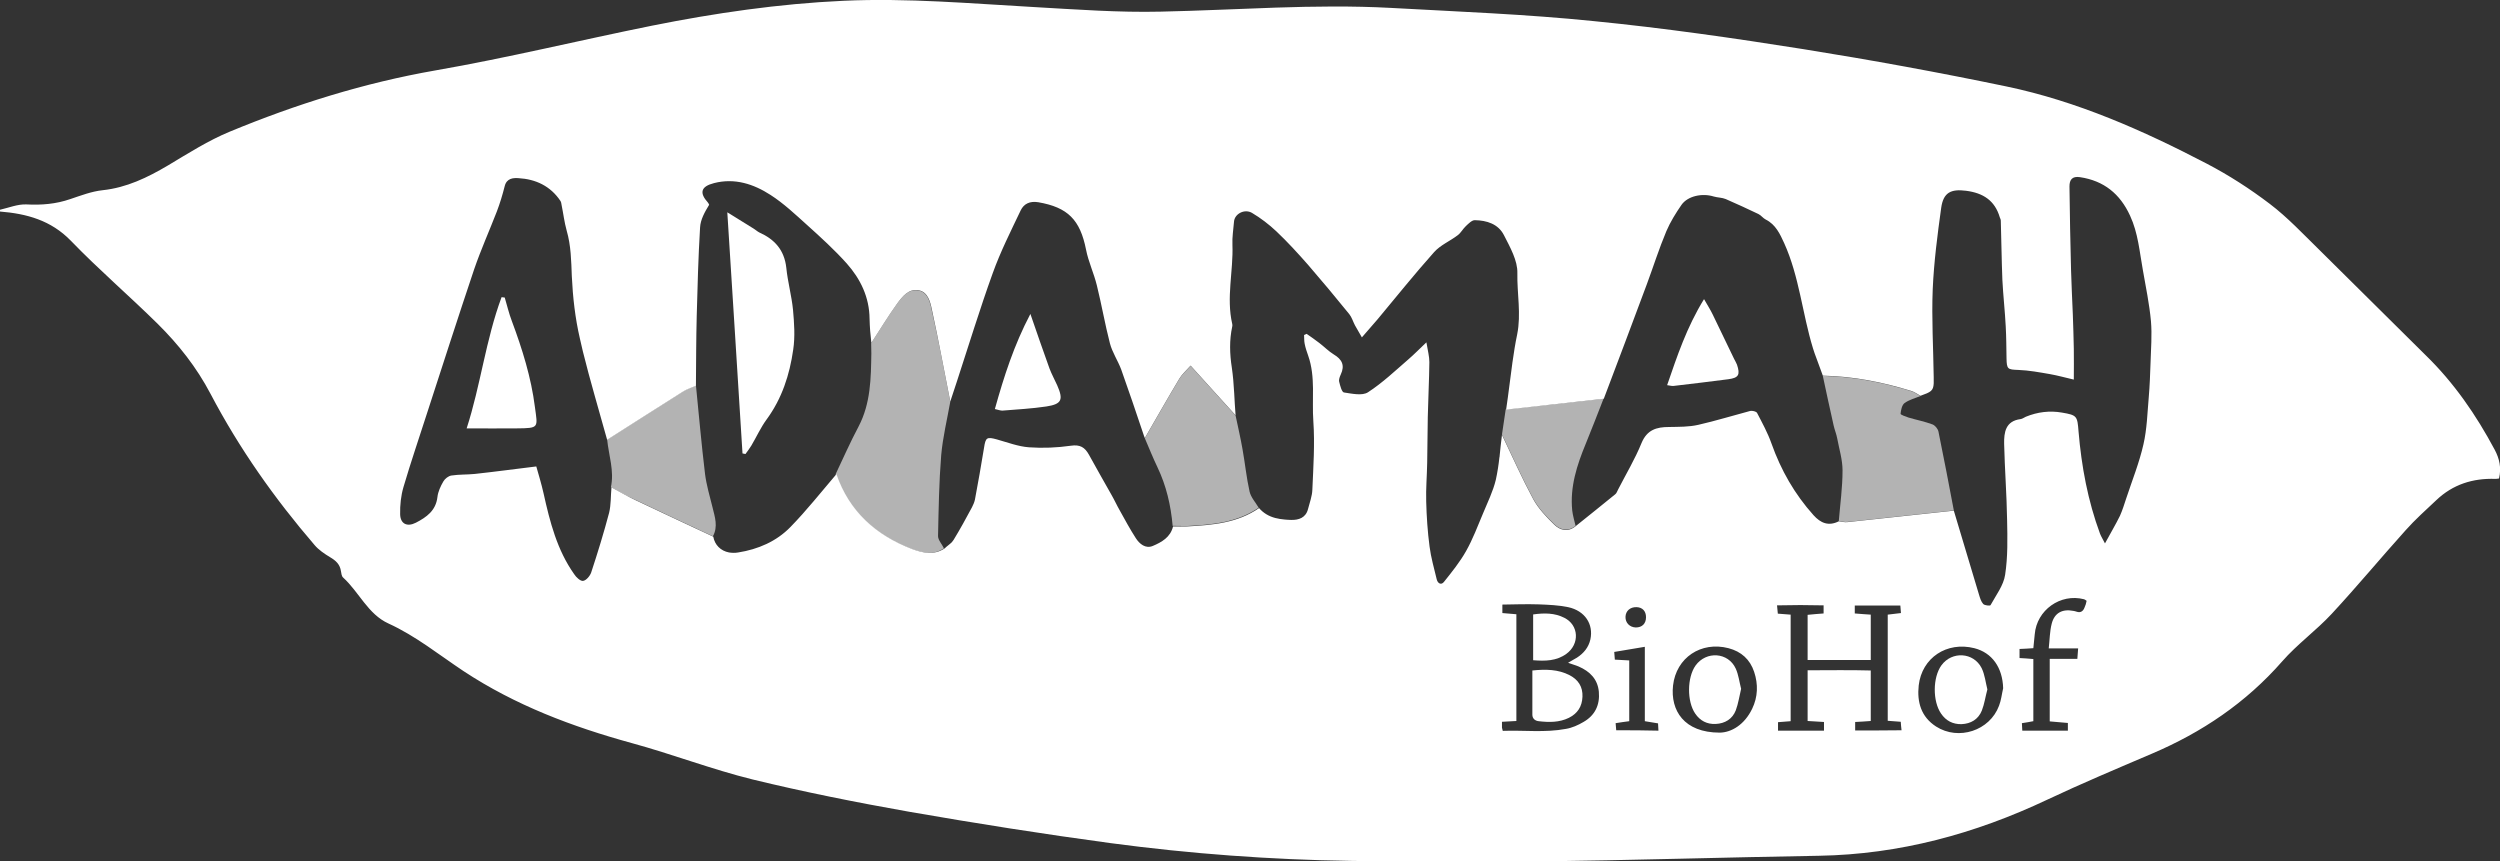 <?xml version="1.0" encoding="UTF-8"?> <!-- Generator: Adobe Illustrator 24.2.1, SVG Export Plug-In . SVG Version: 6.00 Build 0) --> <svg xmlns="http://www.w3.org/2000/svg" xmlns:xlink="http://www.w3.org/1999/xlink" version="1.1" x="0px" y="0px" viewBox="0 0 1267 436.6" style="enable-background:new 0 0 1267 436.6;" xml:space="preserve"><rect x="0" y="0" width="1267" height="436.6" fill="#333333" stroke="none"/> <style type="text/css"> .st0{fill:#B3B3B3;} .st1{fill:#FFFFFF;} </style> <g id="Ebene_1"> <path class="st0" d="M481.6,203.6c-1.6,9-3.8,18-4.6,27.1c-1.1,13.6-1.3,27.3-1.6,41c0,2,2,4.1,3,6.2c-5.5,3.7-11.3,2.3-16.7,0.3 c-18.2-7-31.7-19-38.2-37.9c3.8-8,7.4-16.2,11.6-24.1c6.2-11.8,6.3-24.5,6.5-37.2c0-1.7-0.1-3.4-0.1-5.1c4.3-6.6,8.4-13.4,13-19.8 c2.6-3.6,5.9-7.8,10.9-6.9c4.8,0.8,6,6,6.8,9.9C475.7,172.5,478.5,188,481.6,203.6z"></path> <path class="st0" d="M931.9,264.1c0.7-8.6,1.9-17.1,1.9-25.7c0-5.4-1.7-10.8-2.7-16.2c-0.4-2.2-1.3-4.3-1.8-6.5 c-1.9-8.4-3.7-16.8-5.5-25.2c15.3,0.3,30.1,3.2,44.7,7.7c1.7,0.5,3.2,1.6,4.8,2.5c-2.7,1.1-5.8,1.9-8.1,3.6c-1.3,1-1.8,3.5-2,5.4 c0,0.5,2.5,1.4,4,1.9c4,1.2,8.2,2,12.2,3.5c1.3,0.5,2.7,2.2,3,3.6c2.7,13.3,5.3,26.6,7.8,40c-17.9,1.9-35.9,3.9-53.8,5.8 C934.9,264.7,933.4,264.3,931.9,264.1z"></path> <path class="st0" d="M594.3,266.5c-0.9-10.3-3.2-20.3-7.7-29.7c-2.3-4.8-4.3-9.8-6.4-14.7c5.8-10,11.5-20.1,17.5-30.1 c1.3-2.2,3.4-4,5.7-6.6c7.8,8.6,15.3,16.9,22.8,25.2c1.2,5.7,2.5,11.3,3.5,17c1.3,7.2,2,14.5,3.6,21.6c0.7,2.9,3,5.4,4.6,8.1 c-11,7.6-23.6,8.6-36.4,9.3C599.1,266.6,596.7,266.5,594.3,266.5z"></path> <path class="st0" d="M309.6,246.9c1.8-8.2-1.1-16.1-1.9-24.2c12.8-8.1,25.5-16.3,38.4-24.4c2-1.3,4.4-2,6.6-3 c1.5,14.9,2.8,29.9,4.6,44.8c0.7,5.7,2.4,11.3,3.8,17c1.2,4.9,2.9,9.8,0.2,14.7c-13.2-6.2-26.4-12.3-39.6-18.6 C317.5,251.4,313.6,249.1,309.6,246.9z"></path> <path class="st0" d="M812.7,202c-3,7.6-5.9,15.3-9,22.8c-4.5,10.9-8.1,21.9-6.9,33.9c0.3,2.6,1.1,5.2,1.7,7.8 c-3.8,3.1-7.8,2.1-10.8-0.8c-4-3.9-8.1-8.2-10.7-13c-5.7-10.6-10.6-21.6-15.8-32.5c0.6-4.3,1.3-8.5,1.9-12.8 C779.7,205.7,796.2,203.8,812.7,202z"></path> <path class="st1" d="M844.9,195.2c5.1-14.8,9.9-29.3,18.7-43.6c1.9,3.3,3.3,5.5,4.4,7.8c3.6,7.4,7.2,14.9,10.8,22.4 c0.5,1,1.1,2,1.5,3c1.7,5.1,0.9,6.7-4.4,7.4c-9.2,1.2-18.5,2.3-27.8,3.4C847.3,195.7,846.5,195.4,844.9,195.2z"></path> <path class="st1" d="M368.6,107.6c4.7,2.9,9.1,5.6,13.4,8.3c1,0.6,1.8,1.4,2.8,1.9c7.8,3.5,12.7,8.9,13.7,17.9 c0.7,7.1,2.7,14.2,3.4,21.3c0.6,6.7,1.1,13.6,0.1,20.2c-1.8,12.7-5.7,24.8-13.5,35.4c-3,4.1-5.1,8.8-7.7,13.2c-0.9,1.5-2,2.9-3,4.3 c-0.5-0.1-1-0.2-1.5-0.3C373.8,189.3,371.2,148.9,368.6,107.6z"></path> <path class="st1" d="M236.5,217.1c7.1-21.9,9.7-45,17.7-66.5c0.5,0.1,1.1,0.1,1.6,0.2c1.2,4,2.1,8,3.6,11.9 c5.3,14.2,9.8,28.6,11.7,43.6c1.4,10.5,2.3,10.7-9.2,10.8C253.8,217.2,245.6,217.1,236.5,217.1z"></path> <path class="st1" d="M504.2,207.3c4.6-16.5,9.7-32.4,18-48.2c3.5,10.1,6.5,18.9,9.7,27.7c1.1,2.9,2.6,5.6,3.9,8.5 c3.2,7.3,2.3,9.5-5.5,10.7c-7.4,1.1-14.9,1.5-22.3,2.1C507,208.1,505.9,207.7,504.2,207.3z"></path> </g> <g id="Ebene_2"> <g> <path class="st1" d="M793.8,331.4c6.9-5,6.4-14.6-1-18.3c-4.9-2.5-10.2-2.5-15.8-1.7c0,7.8,0,15.2,0,23.2 C783.1,335.1,788.8,335,793.8,331.4z"></path> <path class="st1" d="M795.5,342.2c-5.8-3-12.1-3.1-18.9-2.4c0,7.7,0,15,0,22.4c0,1.9,1.3,3.1,3.2,3.3c5.2,0.6,10.4,0.7,15.3-1.7 c4.4-2.2,6.7-5.7,6.9-10.7C802.2,348.1,799.9,344.5,795.5,342.2z"></path> <path class="st1" d="M859.3,337.3c-4.3,6.1-4.4,18.1-0.2,24.3c2.5,3.7,6,5.5,10.4,5.3c4.7-0.2,8.5-2.5,10.2-6.9 c1.3-3.5,1.8-7.2,2.7-10.9c-0.9-3.5-1.3-7.1-2.7-10.2C875.9,330.5,864.7,329.8,859.3,337.3z"></path> <path class="st1" d="M1264.3,227.9c-9.4-17.6-20.6-33.9-35-47.9c-18-17.7-35.8-35.6-53.8-53.3c-8.2-8-16.1-16.5-25.2-23.4 c-10-7.6-20.7-14.5-31.8-20.3c-32.4-16.9-65.8-31.7-101.7-39.2c-34.1-7.1-68.5-13.4-102.9-18.9c-35.3-5.6-70.7-10.7-106.2-14.2 C773.4,7.2,739,5.9,704.8,4C665.9,1.9,627,5.1,588.2,5.9c-21.2,0.5-42.6-1.1-63.8-2.3c-32.3-1.8-64.6-4.7-97-3.2 c-32.7,1.5-64.9,6.2-96.9,12.6c-36.7,7.4-73.1,16.3-109.9,22.7c-36,6.3-70.5,17.1-104.1,31c-10.9,4.5-21.1,11-31.3,17.1 C74.7,90,64.2,95.1,52,96.4c-5.6,0.6-11,2.7-16.4,4.5c-7.2,2.5-14.5,3.1-22.2,2.7c-4.4-0.2-9,1.7-13.4,2.7c0,0.3,0,0.6,0,0.9 c13.5,1.1,25.8,4.4,35.9,14.8c14.1,14.6,29.5,27.8,44,42.1c10.6,10.5,19.7,22,26.8,35.5c14.5,27.6,32.4,53,52.7,76.6 c2.1,2.5,5.1,4.5,7.9,6.2c2.9,1.7,5,3.6,5.5,7.1c0.2,1.1,0.3,2.5,1.1,3.2c8.1,7.4,12.6,18.6,23,23.3c13.8,6.3,25.5,15.8,38,24.1 c26.2,17.3,55.1,28.2,85.3,36.5c20.5,5.6,40.5,13.3,61.1,18.4c26.3,6.4,52.9,11.7,79.5,16.4c33.9,5.9,68,11.3,102.1,15.9 c40.4,5.4,81,8.4,121.8,9c31.2,0.5,62.5,0.7,93.7,0.3c47.8-0.6,95.6-2.1,143.5-2.9c40.7-0.7,79-11.1,115.6-28.4 c17.4-8.2,35.2-15.7,53-23.3c25.4-10.8,47.7-25.8,66.1-46.8c7.6-8.7,17.2-15.6,25.1-24.1c12.8-13.8,24.9-28.4,37.5-42.4 c4.8-5.4,10.2-10.2,15.5-15.2c8.4-8,18.5-11.2,30-10.8c0.5,0,1.1-0.1,1.8-0.2C1267.8,237.1,1266.7,232.4,1264.3,227.9z M802.5,365.9c-2.7,1.6-5.8,3-8.9,3.5c-10.6,2-21.3,0.6-32,1c-0.2-0.8-0.3-1.2-0.4-1.6c0-0.8,0-1.7,0-3c2.5-0.1,4.8-0.3,7.3-0.4 c0-18,0-35.8,0-54.1c-2.3-0.2-4.6-0.4-7.1-0.6c0-1.4,0-2.5,0-4.3c6.2-0.1,12.4-0.3,18.6-0.1c4.9,0.2,9.9,0.4,14.7,1.4 c8.5,1.8,13,8.6,11.3,16.4c-0.9,4-3.4,7-6.8,9.2c-1.3,0.8-2.7,1.5-4.5,2.6c2.1,0.8,3.8,1.2,5.4,1.9c5.7,2.5,9.6,6.4,10.2,12.8 C810.9,357.3,808.3,362.6,802.5,365.9z M819.1,370.1c-0.1-1.1-0.2-2.2-0.3-3.6c2.4-0.4,4.6-0.7,6.9-1c0-10.3,0-20.4,0-30.8 c-2.5-0.1-4.7-0.3-7.3-0.4c-0.1-1.2-0.2-2.4-0.3-3.9c5.2-0.9,10.1-1.7,15.5-2.6c0,12.8,0,25.2,0,37.7c2.4,0.4,4.4,0.7,6.7,1.1 c0.1,1.2,0.1,2.3,0.2,3.7C833.4,370.1,826.4,370.1,819.1,370.1z M823.8,312.6c0.1-3,2.4-5,5.6-4.9c3,0.1,4.8,2,4.8,5.1 c0,3.3-2,5.2-5.2,5.2C825.9,317.9,823.7,315.6,823.8,312.6z M888,359.2c-3.9,8.1-10.5,12-16.4,12.1c-18.2,0-25.1-11.3-23.7-23.9 c1.6-14.1,14.2-22.5,28.1-18.9c6.5,1.7,10.9,5.7,13,12C891.1,346.8,890.9,353.2,888,359.2z M940.2,370.2c0-1.4,0-2.7,0-4.3 c2.6-0.1,5.1-0.3,7.9-0.5c0-8.4,0-16.7,0-25.6c-10.5-0.3-21.1-0.1-32-0.1c0,8.8,0,17.1,0,25.7c2.8,0.2,5.4,0.3,8.3,0.5 c0,1.5,0,2.8,0,4.4c-7.8,0-15.4,0-23.3,0c0-1.4,0-2.7,0-4.3c2.1-0.2,4.1-0.3,6.4-0.5c0-17.9,0-35.8,0-54c-2-0.2-4.1-0.3-6.5-0.5 c-0.1-1.3-0.2-2.4-0.4-4.2c8-0.2,15.7-0.2,23.6,0c0,1.4,0,2.6,0,4.1c-2.6,0.2-5.3,0.4-8.1,0.7c0,7.7,0,15.2,0,22.9 c10.7,0,21.2,0,32,0c0-7.5,0-15,0-23c-2.5-0.2-5.1-0.3-8.1-0.6c0-1.5,0-2.6,0-4c7.7,0,15.2,0,23.1,0c0.1,1.1,0.2,2.3,0.3,3.8 c-2.3,0.3-4.3,0.5-6.7,0.8c0,17.9,0,35.7,0,53.8c2.1,0.2,4.1,0.3,6.6,0.5c0.1,1.4,0.2,2.7,0.4,4.3 C955.8,370.2,948.2,370.2,940.2,370.2z M1013.1,357.7c-4.7,12.6-20.5,17.8-31.9,10.5c-7.6-4.9-9.7-12.4-8.8-20.8 c1.6-14.1,14.3-22.4,28.2-18.9c9,2.3,14.3,9.8,14.6,20.3C1014.5,351.8,1014.2,354.9,1013.1,357.7z M1056.4,308c-0.7,1.8-2,2.7-4,2 c-0.5-0.2-1.1-0.3-1.6-0.4c-5.6-1.1-9.6,1-11,6.5c-1,3.9-1,8-1.5,12.5c5.1,0,9.7,0,14.9,0c-0.2,2.2-0.3,3.5-0.4,5.3 c-4.7,0-9.2,0-14,0c0,10.7,0,21,0,31.7c3,0.3,6,0.5,9.2,0.8c0,1.3,0,2.5,0,3.9c-7.6,0-15.2,0-23.1,0c-0.1-1.2-0.1-2.4-0.2-3.8 c2-0.3,3.8-0.6,5.8-1c0-10.4,0-20.8,0-31.5c-2.4-0.2-4.6-0.4-7-0.5c0-1.6,0-3,0-4.6c2.4-0.1,4.5-0.2,7-0.4c0.2-2.4,0.5-4.7,0.7-7 c1-12.3,13-20.9,25-17.8c0.4,0.1,0.7,0.4,1.3,0.8C1057.3,305.7,1056.9,306.9,1056.4,308z M1089.9,183.8 c-0.2,5.8-0.4,11.6-0.9,17.4c-0.7,8-0.9,16.2-2.7,24c-2.1,9.3-5.7,18.2-8.7,27.3c-1,3-1.9,6-3.2,8.9c-2.2,4.5-4.8,8.8-7.6,14 c-1-2-1.9-3.4-2.5-4.9c-6.2-16.8-9.4-34.1-10.9-51.9c-0.6-7.8-0.8-8.2-8.4-9.5c-6.3-1.1-12.4-0.3-18.3,2.1 c-0.9,0.4-1.8,1.1-2.7,1.2c-7.6,1-8.4,6.7-8.3,12.5c0.3,12.9,1.3,25.7,1.5,38.6c0.2,9.3,0.4,18.7-1,27.8 c-0.8,5.4-4.6,10.3-7.4,15.4c-0.2,0.4-2.9,0.2-3.7-0.6c-1.1-1.2-1.6-3-2.1-4.6c-4.3-14.2-8.5-28.5-12.8-42.7c0,0,0,0,0,0 c-17.9,1.9-35.9,3.9-53.8,5.8c-1.5,0.2-3-0.2-4.5-0.4c-5.2,2.6-9.2,0.9-12.8-3.1c-9.6-10.7-16.5-22.8-21.3-36.3 c-1.9-5.4-4.7-10.5-7.3-15.5c-0.4-0.8-2.5-1.3-3.6-1c-8.7,2.3-17.4,5-26.2,7c-4.8,1.1-9.8,1-14.8,1.1c-6.4,0-11.2,1.4-14,8.2 c-3.3,8.1-7.8,15.6-11.8,23.4c-0.5,0.9-0.8,2-1.5,2.5c-6.7,5.5-13.4,10.8-20.1,16.2c-3.8,3.1-7.8,2.1-10.8-0.8 c-4-3.9-8.1-8.2-10.7-13c-5.7-10.6-10.6-21.6-15.8-32.5c-0.5,3.6-0.8,7.2-1.2,10.8c0,0.2,0,0.4-0.1,0.6c-0.4,3.8-1,7.6-1.8,11.3 c-1.4,5.9-4.2,11.5-6.5,17.1c-2.7,6.4-5.2,13.1-8.6,19.1c-3.1,5.5-7.2,10.6-11.2,15.6c-1.4,1.8-3.2,0.8-3.7-1.4 c-1.3-5.5-2.9-11-3.6-16.5c-1-7.6-1.5-15.2-1.7-22.8c-0.2-6.6,0.4-13.2,0.5-19.8c0.2-7.7,0.1-15.4,0.3-23.1 c0.2-9.3,0.7-18.5,0.8-27.8c0-2.9-0.8-5.7-1.5-10c-3.6,3.4-6.2,6.1-9,8.5c-6.7,5.8-13.2,12-20.6,16.8c-2.9,1.9-8.2,0.7-12.2,0.1 c-1.1-0.2-1.9-3.4-2.4-5.4c-0.3-1.1,0.3-2.6,0.8-3.7c2.2-4.7,0.6-7.7-3.6-10.2c-2.6-1.6-4.8-3.9-7.3-5.8c-2.1-1.6-4.2-3.1-6.4-4.6 c-0.4,0.2-0.9,0.4-1.3,0.6c0.1,1.5,0,3,0.3,4.4c0.4,2.1,1.1,4.1,1.8,6.1c3.8,10.8,1.8,22.1,2.6,33.2c0.8,11.5,0,23.1-0.5,34.7 c-0.1,3.3-1.4,6.6-2.2,9.8c-1.1,4.4-4.7,5.6-8.5,5.5c-1.1,0-2.2-0.1-3.4-0.2c-0.8-0.1-1.6-0.2-2.4-0.3c-3.2-0.5-6.2-1.6-8.8-3.8 c-0.6-0.5-1.2-1.1-1.7-1.7c-11,7.6-23.6,8.6-36.4,9.3c-2.4,0.1-4.8,0-7.2,0c-1.3,5.5-5.8,8-10.3,9.9c-3.6,1.5-6.7-1-8.6-4 c-2.9-4.5-5.5-9.3-8.1-14c-1.5-2.6-2.7-5.3-4.2-7.9c-3.8-6.8-7.7-13.5-11.4-20.3c-2.1-3.8-4.5-5.3-9.2-4.6c-7,1-14.2,1.3-21.2,0.8 c-5.5-0.4-10.9-2.5-16.3-4c-5.1-1.4-5.7-1-6.5,4.3c-1.4,8.8-3,17.5-4.6,26.2c-0.3,1.4-0.9,2.7-1.5,3.9c-3,5.6-6,11.1-9.3,16.5 c-0.3,0.4-0.6,0.8-0.9,1.2c-1.1,1.1-2.5,2-3.6,3.1c-5.5,3.7-11.3,2.3-16.7,0.3c-18.2-7-31.7-19-38.2-37.9 c-7.7,9-15,18.3-23.3,26.8c-7.1,7.3-16.4,11.3-26.5,12.9c-1.7,0.3-3.2,0.2-4.6,0c-4.3-0.8-7.3-3.9-8-8 c-13.2-6.2-26.4-12.3-39.6-18.6c-4.1-1.9-8-4.3-12-6.4c-0.4,4.3-0.2,8.8-1.2,12.9c-2.7,10.2-5.8,20.3-9.1,30.3 c-0.6,1.7-2.5,4-4.1,4.2c-1.3,0.2-3.5-1.8-4.5-3.4c-8.7-12.3-12.3-26.5-15.5-40.9c-1.1-4.9-2.6-9.8-3.7-13.7 c-10.8,1.3-21,2.7-31.2,3.8c-3.9,0.4-7.9,0.2-11.8,0.8c-1.5,0.2-3.3,1.6-4.1,3c-1.4,2.4-2.7,5.2-3,7.9c-0.8,6.9-5.5,10.2-10.9,13 c-4.5,2.3-7.9,0.6-8-4.3c-0.1-4.6,0.4-9.4,1.7-13.8c3.7-12.6,8-25.1,12-37.6c7.9-24.3,15.7-48.6,23.8-72.7 c3.4-9.9,7.7-19.5,11.5-29.3c1.6-4.2,2.9-8.5,4-12.9c1-4,4.4-4.2,7-4c8.7,0.5,16.2,4,21.2,11.5c0.4,0.6,0.5,1.3,0.6,2 c0.9,4.4,1.4,8.8,2.6,13.1c2.2,7.6,2.3,15.3,2.6,23.1c0.5,10.6,1.7,21.3,4.1,31.6c0.5,2.2,1,4.3,1.5,6.5 c3.7,15,8.2,29.9,12.3,44.8c0,0,0,0,0,0c12.8-8.1,25.5-16.3,38.4-24.4c2-1.3,4.4-2,6.6-3c0,0,0,0,0,0c0,0,0,0,0,0 c0.1-11.8,0.1-23.5,0.4-35.2c0.4-15,0.8-30,1.7-45c0.2-4,2.4-7.9,4.6-11.5c-0.2-0.4-0.3-0.8-0.6-1.1c-4.5-5-3.6-8.2,3.1-9.9 c10.5-2.7,20.1,0.5,28.6,6c6.7,4.3,12.6,9.9,18.6,15.3c6.9,6.2,13.8,12.5,20,19.4c7,7.9,11.5,17.1,11.6,28.1c0,2,0.2,4.1,0.3,6.1 c0.2,2,0.4,4.1,0.6,6.1c0,0,0,0,0,0c4.3-6.6,8.4-13.4,13-19.8c2.6-3.6,5.9-7.8,10.9-6.9c4.8,0.8,6,6,6.8,9.9 c3.4,15.5,6.2,31,9.3,46.5c1.1-3.4,2.3-6.9,3.4-10.3c6-18.3,11.6-36.7,18.1-54.7c3.9-10.9,9.2-21.4,14.2-31.9 c1.6-3.3,4.6-4.8,8.9-4.1c15,2.6,21.2,8.9,24.2,24c1.2,6.2,4,12,5.5,18.2c2.4,9.7,4.1,19.6,6.6,29.3c1.2,4.6,4,8.7,5.7,13.2 c3.9,10.9,7.6,21.9,11.3,32.9c0.2,0.6,0.4,1.3,0.7,1.9c0,0,0,0,0,0c5.8-10,11.5-20.1,17.5-30.1c1.3-2.2,3.4-4,5.7-6.6 c7.8,8.6,15.3,16.9,22.8,25.2c-0.3-3.7-0.5-7.4-0.7-11.1c-0.2-2.3-0.3-4.7-0.5-7c-0.2-2-0.4-4-0.7-6c-1.1-7.1-1.3-14,0.2-20.9 c0.1-0.4,0.1-0.9,0-1.3c-3.1-13.4,0.6-26.8,0.1-40.1c-0.2-3.9,0.5-7.9,0.8-11.8c0.3-3.9,5.3-6.6,9.1-4.4c4.4,2.6,8.7,5.9,12.4,9.4 c5.6,5.3,10.9,11.1,16,16.9c7.1,8.2,14,16.5,20.9,25c1.3,1.6,1.9,3.8,2.9,5.7c1,1.8,2.1,3.6,3.5,6.1c3-3.5,5.5-6.3,7.9-9.1 c9.5-11.4,18.8-23,28.7-34.1c3.2-3.6,8.1-5.6,12-8.6c1.6-1.2,2.6-3.2,4.1-4.6c1.3-1.2,3-3,4.5-3c6.1,0.1,11.9,1.9,14.8,7.6 c3.1,6.1,7,12.9,6.8,19.3c-0.2,10.3,2,20.6-0.1,31c-1,4.7-1.7,9.4-2.4,14.2c-1.1,7.9-2,15.9-3.2,23.9c16.5-1.8,33-3.7,49.5-5.5 c7.3-19.3,14.6-38.6,21.8-58c3.3-8.9,6.2-18.1,9.9-26.9c2-4.7,4.8-9.2,7.7-13.4c3.2-4.5,10.5-6,16.3-4.2c2,0.6,4.2,0.5,6.1,1.3 c5.6,2.4,11.1,5,16.6,7.6c1.4,0.7,2.3,2.1,3.7,2.8c5,2.5,7.2,7.3,9.3,11.9c7.7,17,9.2,35.7,14.6,53.3c0.5,1.7,1.1,3.3,1.7,4.9 c1.1,3,2.2,6,3.3,9c15.3,0.3,30.1,3.2,44.7,7.7c1.7,0.5,3.2,1.6,4.8,2.5c5.3-1.9,6.5-2.5,6.7-6.3c0-0.9,0-1.9,0-3.1 c-0.2-14.9-1.1-29.8-0.5-44.6c0.6-13.8,2.4-27.6,4.3-41.3c1.1-7.7,4.9-9.6,12.6-8.6c8.6,1.1,14.6,4.9,17.1,13.5 c0.2,0.5,0.5,1.1,0.5,1.6c0.3,10,0.4,20,0.8,30.1c0.4,7.9,1.3,15.7,1.7,23.6c0.3,5.4,0.3,10.7,0.4,16.1c0.1,5.6,0.6,5.7,6,5.9 c5.3,0.2,10.7,1.2,15.9,2.1c4,0.7,7.9,1.8,12.2,2.8c0-5.4,0.1-10.5,0-15.6c-0.1-5.8-0.3-11.6-0.5-17.4c-0.3-7.5-0.7-15-0.9-22.5 c-0.4-14.1-0.6-28.3-0.8-42.4c0-3.3,1.3-5.3,5.3-4.7c12.1,1.8,20.3,8.4,25.4,19.5c4.1,8.8,4.8,18.3,6.5,27.6 c1.5,8.6,3.3,17.2,4.1,25.9C1090.7,169.7,1090.1,176.8,1089.9,183.8z"></path> <path class="st1" d="M983.9,337.2c-4.4,6.1-4.5,18.1-0.2,24.4c2.5,3.7,6,5.5,10.4,5.4c4.7-0.2,8.5-2.4,10.3-6.9 c1.3-3.3,1.8-7,2.8-10.7c-0.9-3.6-1.3-7.5-2.9-10.8C1000.2,330.5,989.2,329.9,983.9,337.2z"></path> </g> </g> </svg> 